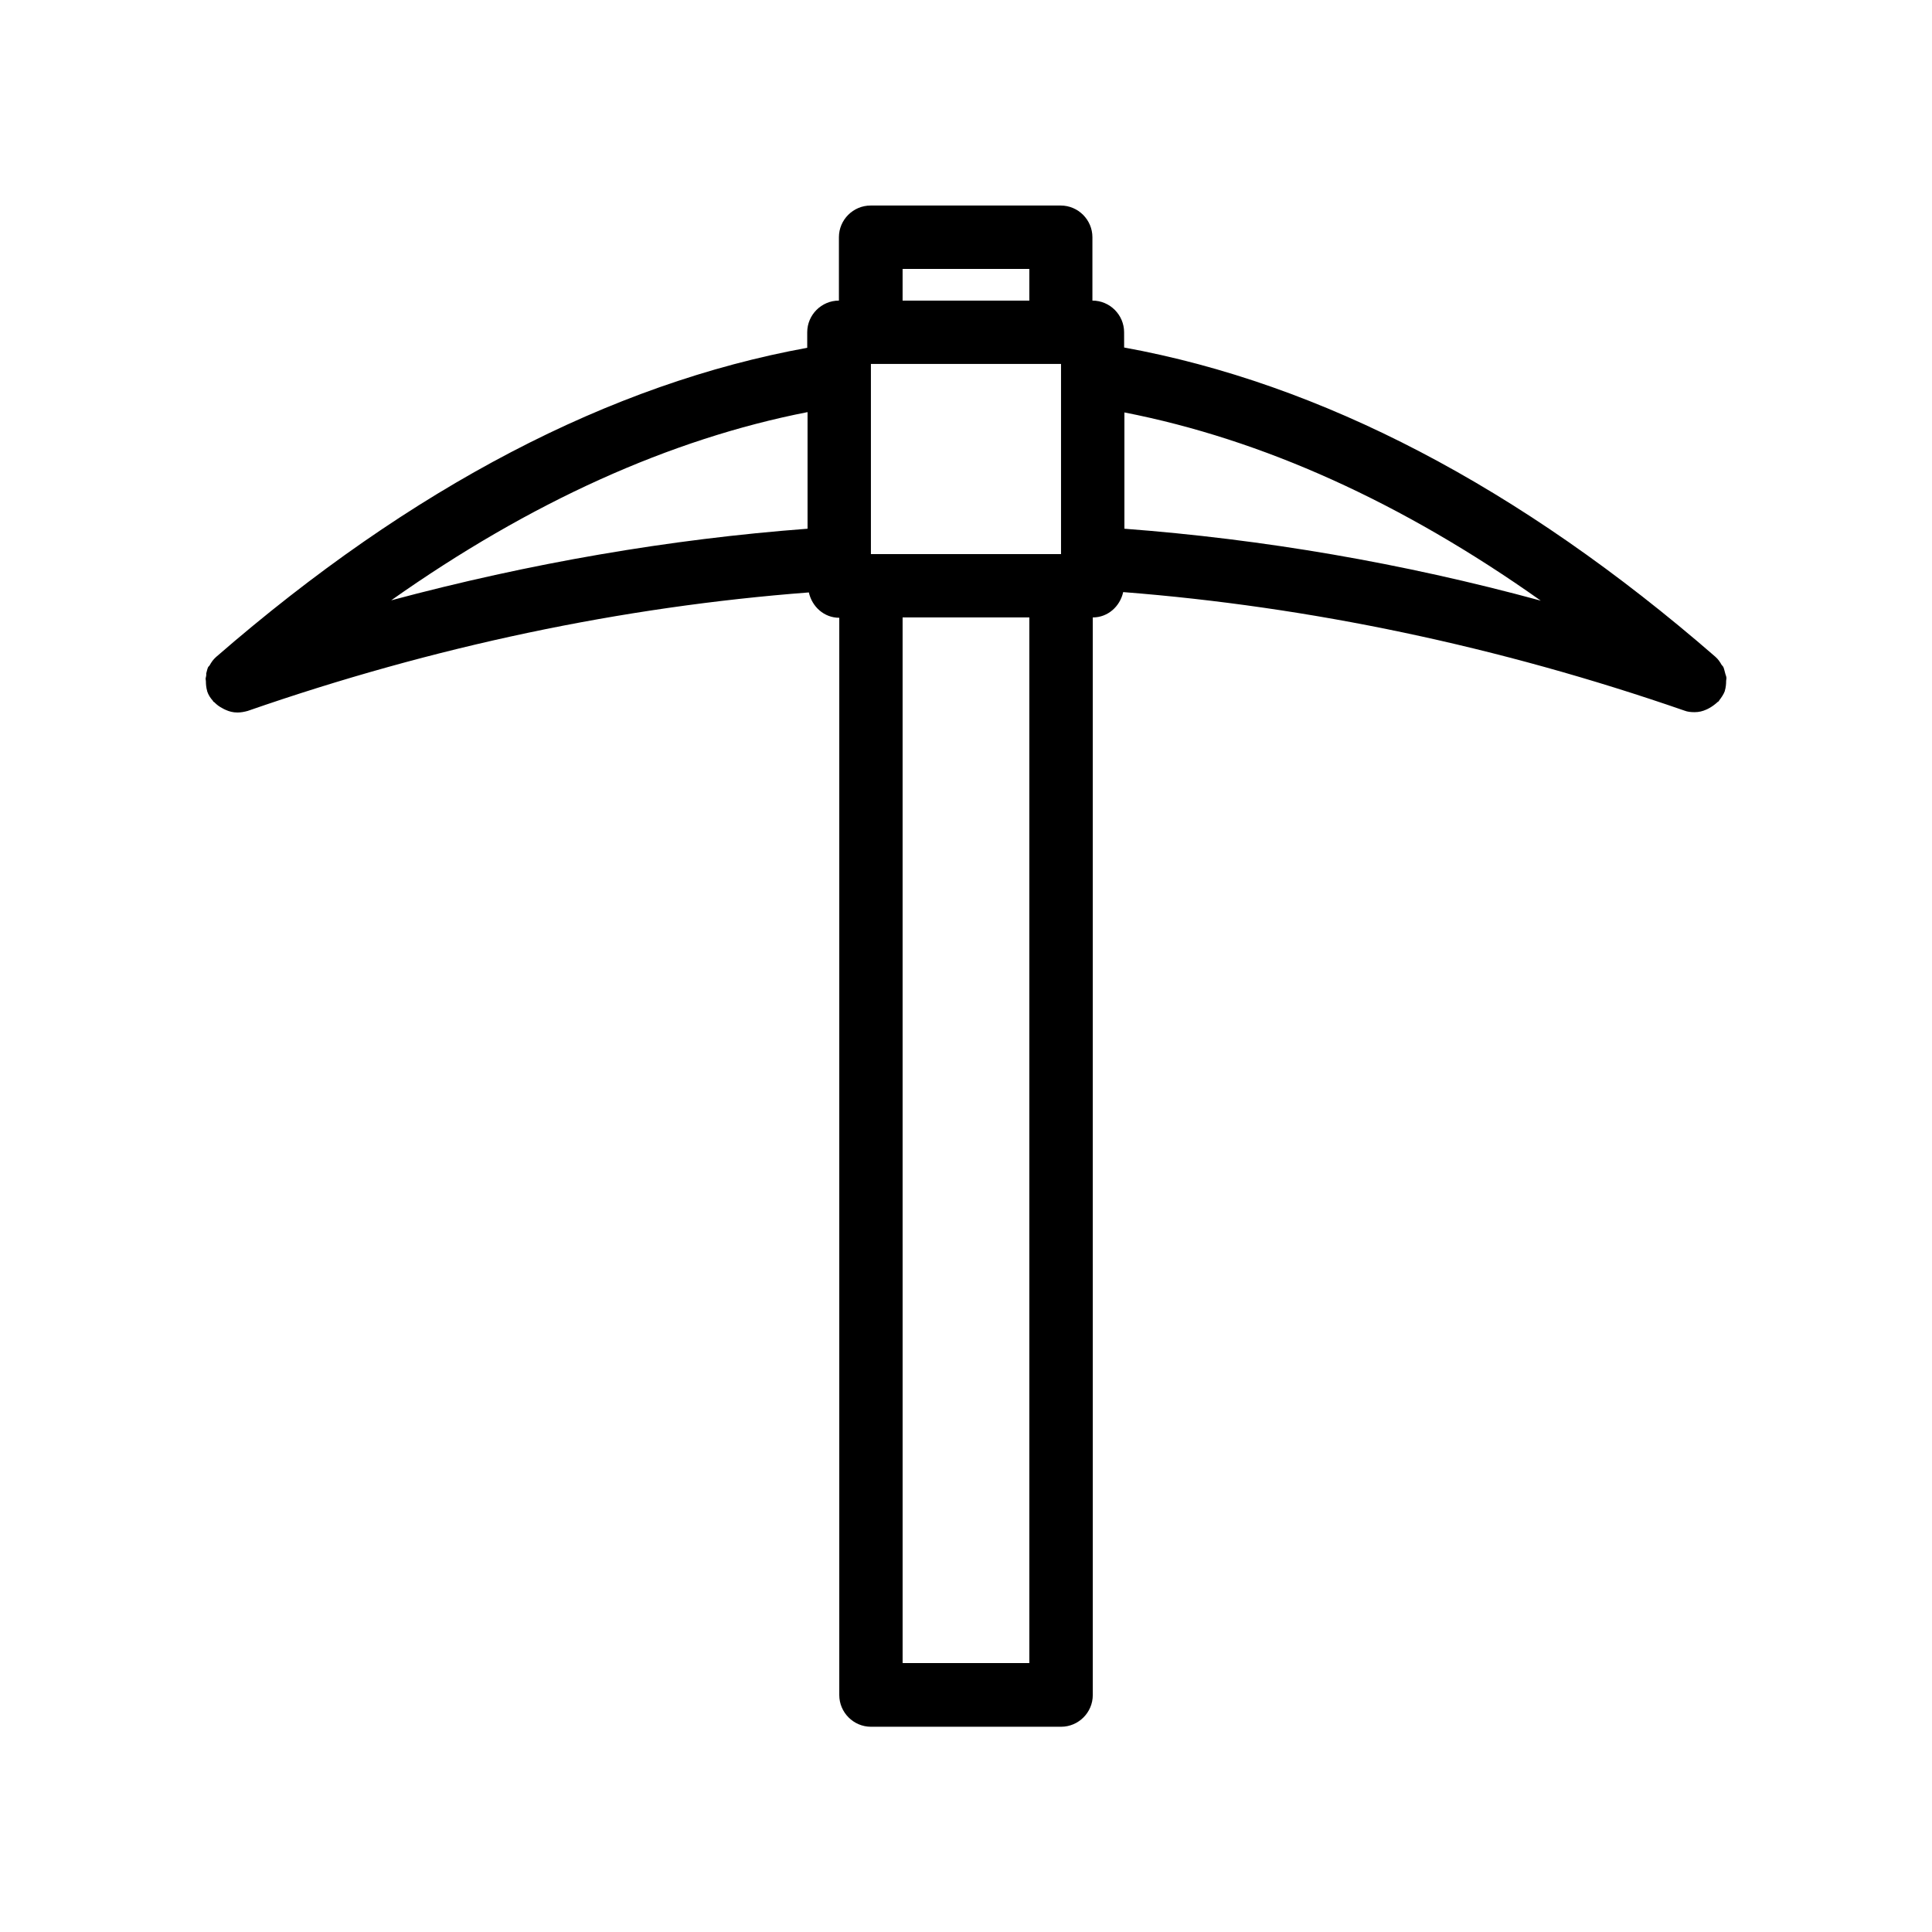 <?xml version="1.0" encoding="UTF-8"?>
<!-- Uploaded to: SVG Repo, www.svgrepo.com, Generator: SVG Repo Mixer Tools -->
<svg fill="#000000" width="800px" height="800px" version="1.1" viewBox="144 144 512 512" xmlns="http://www.w3.org/2000/svg">
 <path d="m600.68 320.73c-0.082-0.168-0.25-0.336-0.418-0.504-0.418-0.754-0.922-1.512-1.594-2.098l-0.082-0.082c-51.891-45.09-104.54-72.465-156.68-81.953l-0.008-4.035c0-4.617-3.777-8.398-8.398-8.398v-16.793c0-4.617-3.777-8.398-8.398-8.398h-50.383c-4.617 0-8.398 3.777-8.398 8.398v16.793c-4.617 0-8.398 3.777-8.398 8.398v4.113c-52.145 9.488-104.79 36.863-156.68 81.953l-0.082 0.082c-0.672 0.586-1.176 1.344-1.594 2.098-0.082 0.168-0.336 0.336-0.418 0.504-0.25 0.504-0.336 1.176-0.504 1.68 0.086 0.422-0.082 0.926-0.164 1.348 0 0.25 0.082 0.418 0.082 0.672 0 0.84 0.082 1.762 0.336 2.602v0.082c0.336 1.008 0.84 1.762 1.512 2.519 0.082 0.082 0.082 0.168 0.082 0.168 0.082 0.168 0.336 0.168 0.418 0.336 0.586 0.586 1.258 1.09 2.098 1.512 0.25 0.168 0.504 0.25 0.84 0.418 0.93 0.422 1.938 0.676 3.027 0.676h0.082c0.922 0 1.762-0.168 2.688-0.418 49.289-17.129 99.25-27.625 148.71-31.402 0.84 3.777 4.031 6.719 8.062 6.719v285.49c0 4.617 3.777 8.398 8.398 8.398h50.383c4.617 0 8.398-3.777 8.398-8.398l-0.004-285.58c4.031 0 7.223-2.938 8.062-6.719 49.457 3.863 99.504 14.359 148.71 31.402 0.84 0.336 1.762 0.418 2.688 0.418h0.082c1.09 0 2.098-0.25 3.023-0.672 0.25-0.082 0.504-0.25 0.84-0.418 0.754-0.418 1.426-0.922 2.098-1.512 0.082-0.168 0.336-0.168 0.418-0.336 0.082-0.082 0.082-0.168 0.082-0.168 0.586-0.754 1.176-1.594 1.512-2.519v-0.082c0.25-0.84 0.336-1.68 0.336-2.602 0-0.25 0.082-0.418 0.082-0.672 0-0.504-0.25-0.922-0.336-1.344-0.16-0.504-0.246-1.09-0.496-1.676zm-242.67-36.613c-36.695 2.769-73.641 9.152-110.34 18.977 36.863-26.031 73.891-42.738 110.34-49.879zm25.188-68.852h33.586v8.398h-33.586zm33.59 369.46h-33.586l-0.004-277.1h33.586zm8.395-293.89h-50.383v-50.383h50.383zm16.797-6.719v-30.816c36.527 7.137 73.473 23.762 110.34 49.879-36.699-9.992-73.645-16.289-110.34-19.062z"/>
</svg>